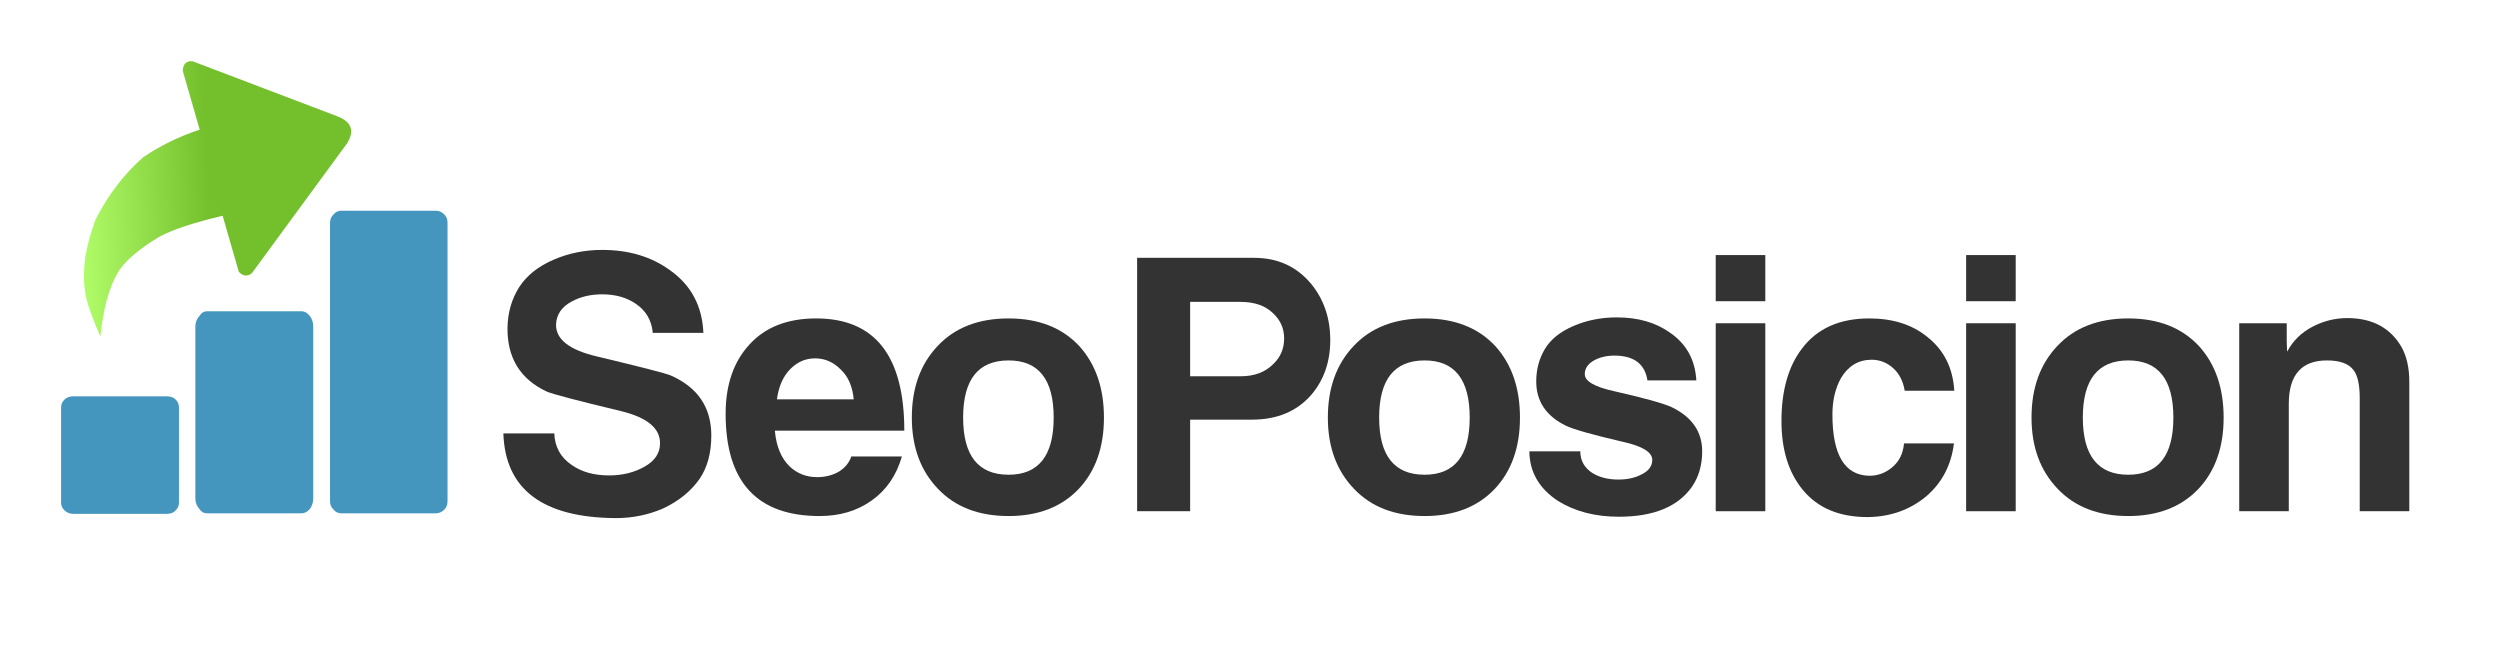 <?xml version="1.0" encoding="utf-8"?>
<svg version="1.1" id="Layer_1"
xmlns="http://www.w3.org/2000/svg"
xmlns:xlink="http://www.w3.org/1999/xlink"
width="1225px" height="325px"
xml:space="preserve">
<g id="PathID_29" transform="matrix(3.374, 0, 0, 3.374, 241.25, 250.5)" opacity="1">
<path style="fill:#333333;fill-opacity:1" d="M31.8 -11Q31.8 -7.2 30.1 -4.7Q28.2 -2 24.8 -0.4Q21.55 1 17.95 1Q2 0.9 1.6 -11.3L9 -11.3Q9.1 -8.35 11.55 -6.7Q13.7 -5.2 16.95 -5.2Q19.9 -5.2 22.15 -6.5Q24.35 -7.75 24.35 -9.85Q24.4 -13.15 18.65 -14.55Q9.05 -16.85 7.85 -17.4Q2.15 -20.1 2.2 -26.6Q2.25 -29.95 3.9 -32.55Q5.55 -35.1 8.95 -36.55Q12.2 -37.95 15.95 -37.95Q21.75 -37.95 25.8 -35Q30.4 -31.75 30.65 -25.9L23.3 -25.9Q23.05 -28.65 20.8 -30.15Q18.8 -31.5 15.95 -31.5Q13.5 -31.5 11.6 -30.5Q9.3 -29.3 9.25 -27.05Q9.25 -23.9 15.1 -22.5Q24.95 -20.15 25.95 -19.7Q31.8 -17.1 31.8 -11" />
</g>
<g id="PathID_30" transform="matrix(3.374, 0, 0, 3.374, 241.25, 250.5)" opacity="1">
</g>
<g id="PathID_31" transform="matrix(3.374, 0, 0, 3.374, 353.7, 250.5)" opacity="1">
<path style="fill:#333333;fill-opacity:1" d="M19.15 -16.25Q18.9 -19.05 17.25 -20.6Q15.65 -22.2 13.55 -22.2Q11.5 -22.2 10 -20.7Q8.4 -19.15 8 -16.25L19.15 -16.25M26.5 -11.7L7.7 -11.7Q8 -8.3 9.85 -6.5Q11.5 -4.95 13.85 -4.95Q15.6 -4.95 17 -5.75Q18.35 -6.6 18.8 -7.95L26.15 -7.95Q24.95 -3.8 21.75 -1.55Q18.6 0.7 14.2 0.7Q0.55 0.7 0.55 -14.15Q0.55 -20.45 4 -24.2Q7.45 -28 13.7 -28Q26.5 -28 26.5 -11.7" />
</g>
<g id="PathID_32" transform="matrix(3.374, 0, 0, 3.374, 353.7, 250.5)" opacity="1">
</g>
<g id="PathID_33" transform="matrix(3.374, 0, 0, 3.374, 444.1, 250.5)" opacity="1">
<path style="fill:#333333;fill-opacity:1" d="M21.4 -13.6Q21.4 -21.9 14.85 -21.9Q8.25 -21.9 8.25 -13.6Q8.25 -5.3 14.85 -5.3Q21.4 -5.3 21.4 -13.6M28.7 -13.6Q28.7 -7.1 25 -3.2Q21.25 0.7 14.85 0.7Q8.35 0.7 4.6 -3.25Q0.8 -7.2 0.8 -13.6Q0.8 -20.05 4.55 -24Q8.3 -28 14.85 -28Q21.4 -28 25.15 -23.95Q28.7 -20 28.7 -13.6" />
</g>
<g id="PathID_34" transform="matrix(3.374, 0, 0, 3.374, 444.1, 250.5)" opacity="1">
</g>
<g id="PathID_35" transform="matrix(3.374, 0, 0, 3.374, 556.85, 250.5)" opacity="1">
<path style="fill:#333333;fill-opacity:1" d="M15.15 -19.6Q18.1 -19.6 19.85 -21.35Q21.45 -22.85 21.45 -25.1Q21.45 -27.25 19.85 -28.75Q18.15 -30.4 15.15 -30.4L7.8 -30.4L7.8 -19.6L15.15 -19.6M17.1 -36.8Q22.2 -36.8 25.35 -33.05Q28.15 -29.65 28.15 -24.85Q28.15 -20.1 25.35 -16.85Q22.2 -13.3 16.8 -13.3L7.8 -13.3L7.8 0L0.1 0L0.1 -36.8L17.1 -36.8" />
</g>
<g id="PathID_36" transform="matrix(3.374, 0, 0, 3.374, 556.85, 250.5)" opacity="1">
</g>
<g id="PathID_37" transform="matrix(3.374, 0, 0, 3.374, 647.95, 250.5)" opacity="1">
<path style="fill:#333333;fill-opacity:1" d="M21.4 -13.6Q21.4 -21.9 14.85 -21.9Q8.25 -21.9 8.25 -13.6Q8.25 -5.3 14.85 -5.3Q21.4 -5.3 21.4 -13.6M28.7 -13.6Q28.7 -7.1 25 -3.2Q21.25 0.7 14.85 0.7Q8.35 0.7 4.6 -3.25Q0.8 -7.2 0.8 -13.6Q0.8 -20.05 4.55 -24Q8.3 -28 14.85 -28Q21.4 -28 25.15 -23.95Q28.7 -20 28.7 -13.6" />
</g>
<g id="PathID_38" transform="matrix(3.374, 0, 0, 3.374, 647.95, 250.5)" opacity="1">
</g>
<g id="PathID_39" transform="matrix(3.374, 0, 0, 3.374, 746.85, 250.5)" opacity="1">
<path style="fill:#333333;fill-opacity:1" d="M25.85 -8.7Q25.85 -5.75 24.4 -3.6Q21.35 0.8 13.75 0.8Q8.6 0.8 4.9 -1.5Q0.8 -4.2 0.75 -8.7L8.15 -8.7Q8.15 -6.7 9.9 -5.55Q11.45 -4.6 13.7 -4.6Q15.7 -4.6 17.15 -5.4Q18.6 -6.15 18.6 -7.45Q18.6 -9.15 14.25 -10.1Q7.8 -11.6 6.1 -12.4Q1.75 -14.5 1.75 -18.85Q1.75 -21.45 3 -23.55Q4.25 -25.65 7.15 -26.9Q10.05 -28.15 13.45 -28.15Q18.05 -28.15 21.15 -25.95Q24.75 -23.5 25 -19L17.9 -19Q17.35 -22.6 13.1 -22.6Q11.35 -22.6 10.05 -21.85Q8.8 -21.1 8.8 -19.9Q8.8 -18.35 13.2 -17.4Q19.6 -15.95 21.45 -15.1Q25.85 -12.95 25.85 -8.7" />
</g>
<g id="PathID_40" transform="matrix(3.374, 0, 0, 3.374, 746.85, 250.5)" opacity="1">
</g>
<g id="PathID_41" transform="matrix(3.374, 0, 0, 3.374, 834.8, 250.5)" opacity="1">
<path style="fill:#333333;fill-opacity:1" d="M8.95 0L1.75 0L1.75 -27.3L8.95 -27.3L8.95 0M8.95 -30.5L1.75 -30.5L1.75 -37.2L8.95 -37.2L8.95 -30.5" />
</g>
<g id="PathID_42" transform="matrix(3.374, 0, 0, 3.374, 834.8, 250.5)" opacity="1">
</g>
<g id="PathID_43" transform="matrix(3.374, 0, 0, 3.374, 870.05, 250.5)" opacity="1">
<path style="fill:#333333;fill-opacity:1" d="M25.95 -17.5L18.75 -17.5Q18.4 -19.6 17.05 -20.8Q15.7 -22 13.95 -22Q11.1 -22 9.5 -19.35Q8.25 -17.1 8.25 -14.05Q8.25 -5.25 13.6 -5.15Q15.5 -5.15 16.95 -6.4Q18.45 -7.65 18.65 -9.85L25.9 -9.85Q25.3 -5.05 21.8 -2.1Q18.25 0.8 13.35 0.85Q7.2 0.85 3.95 -3.1Q0.85 -6.85 0.85 -13.1Q0.85 -19.75 3.85 -23.65Q7.15 -28 13.6 -28Q18.75 -28 22.05 -25.3Q25.65 -22.45 25.95 -17.5" />
</g>
<g id="PathID_44" transform="matrix(3.374, 0, 0, 3.374, 870.05, 250.5)" opacity="1">
</g>
<g id="PathID_45" transform="matrix(3.374, 0, 0, 3.374, 957.5, 250.5)" opacity="1">
<path style="fill:#333333;fill-opacity:1" d="M8.95 0L1.75 0L1.75 -27.3L8.95 -27.3L8.95 0M8.95 -30.5L1.75 -30.5L1.75 -37.2L8.95 -37.2L8.95 -30.5" />
</g>
<g id="PathID_46" transform="matrix(3.374, 0, 0, 3.374, 957.5, 250.5)" opacity="1">
</g>
<g id="PathID_47" transform="matrix(3.374, 0, 0, 3.374, 992.75, 250.5)" opacity="1">
<path style="fill:#333333;fill-opacity:1" d="M21.4 -13.6Q21.4 -21.9 14.85 -21.9Q8.25 -21.9 8.25 -13.6Q8.25 -5.3 14.85 -5.3Q21.4 -5.3 21.4 -13.6M28.7 -13.6Q28.7 -7.1 25 -3.2Q21.25 0.7 14.85 0.7Q8.35 0.7 4.6 -3.25Q0.8 -7.2 0.8 -13.6Q0.8 -20.05 4.55 -24Q8.3 -28 14.85 -28Q21.4 -28 25.15 -23.95Q28.7 -20 28.7 -13.6" />
</g>
<g id="PathID_48" transform="matrix(3.374, 0, 0, 3.374, 992.75, 250.5)" opacity="1">
</g>
<g id="PathID_49" transform="matrix(3.374, 0, 0, 3.374, 1091.65, 250.5)" opacity="1">
<path style="fill:#333333;fill-opacity:1" d="M26.35 0L19.15 0L19.15 -16.45Q19.15 -19.35 18.25 -20.5Q17.2 -21.9 14.4 -21.9Q8.85 -21.9 8.85 -15.6L8.85 0L1.65 0L1.65 -27.3L8.55 -27.3L8.55 -24.7L8.6 -23.2L8.65 -23.25Q9.9 -25.55 12.3 -26.8Q14.7 -28.05 17.35 -28.05Q22.8 -28.05 25.25 -23.8Q26.35 -21.75 26.35 -18.85L26.35 0" />
</g>
<g id="PathID_50" transform="matrix(3.374, 0, 0, 3.374, 1091.65, 250.5)" opacity="1">
</g>
<filter id="filter28" x="-0.51" y="-0.51" width="2.227" height="2.226" >
<feComponentTransfer in="SourceGraphic">
	<feFuncR type="linear" slope="0"/>
	<feFuncG type="linear" slope="0"/>
	<feFuncB type="linear" slope="0"/>
</feComponentTransfer>
<feGaussianBlur stdDeviation="0 0" />
<feOffset result="22" dx="-3.536" dy="-3.535"/>
<feComponentTransfer in="SourceGraphic">
	<feFuncR type="linear" slope="0"/>
	<feFuncG type="linear" slope="0"/>
	<feFuncB type="linear" slope="0"/>
</feComponentTransfer>
<feGaussianBlur stdDeviation="0 0" />
<feOffset result="23" dx="3.536" dy="3.535"/>
<feComposite  in="22" in2="23" operator="arithmetic" k2="1" k3="-1"/>
<feComponentTransfer result="24">
	<feFuncR type="linear" Ue="0" intercept="0.765"/>
	<feFuncG type="linear" Ue="0" intercept="1"/>
	<feFuncB type="linear" Ue="0" intercept="0.529"/>
	<feFuncA type="linear" xh="0" slope="1"/>
</feComponentTransfer>
<feComposite  in="23" in2="22" operator="arithmetic" k2="1" k3="-1"/>
<feComponentTransfer result="25">
	<feFuncR type="linear" Ue="0" intercept="0.212"/>
	<feFuncG type="linear" Ue="0" intercept="0.349"/>
	<feFuncB type="linear" Ue="0" intercept="0.078"/>
	<feFuncA type="linear" xh="0" slope="1"/>
</feComponentTransfer>
<feComposite result="26"  in="24" in2="25" operator="arithmetic" k2="1" k3="1"/>
<feComposite result="27"  in="26" in2="SourceGraphic" operator="atop"/>
</filter>
<g style="filter:url(#filter28);">
<g id="PathID_51" transform="matrix(-1.023, 0.057, -0.057, -1.023, 180.05, 207.05)" opacity="1">
<linearGradient
id="LinearGradID_2" gradientUnits="userSpaceOnUse" gradientTransform="matrix(-0.08, 6.97931e-009, -6.97931e-009, -0.08, 65.65, 88.6)" spreadMethod ="pad" x1="-819.2" y1="0" x2="819.2" y2="0" >
<stop  offset="0" style="stop-color:#B0FB68;stop-opacity:1" />
<stop  offset="0.471" style="stop-color:#74BF2C;stop-opacity:1" />
</linearGradient>
<path style="fill:url(#LinearGradID_2) " d="M125.25 48.15Q129.6 60 130.85 66.25Q132.45 75.05 130.4 86.25Q128.45 95.05 124.5 104.05Q114.55 121.25 100.05 132.65Q86.85 140.5 72.3 144.3L78.85 172.9Q78.25 177.9 73.85 177.15L6.15 147Q-3.75 142.45 2.35 133.8L51.3 74.3Q54.65 72.15 57.4 75.35L63.65 102.6Q84.55 98.85 94.25 94.35Q109.4 86.4 114.9 78.7Q122.1 68.15 125.25 48.15" />
</g>
<g id="PathID_52" transform="matrix(-1.023, 0.057, -0.057, -1.023, 180.05, 207.05)" opacity="1">
</g>
</g>
<filter id="filter35" x="-0.51" y="-0.51" width="2.215" height="2.213" >
<feComponentTransfer in="SourceGraphic">
	<feFuncR type="linear" slope="0"/>
	<feFuncG type="linear" slope="0"/>
	<feFuncB type="linear" slope="0"/>
</feComponentTransfer>
<feGaussianBlur stdDeviation="0 0" />
<feOffset result="29" dx="-1.414" dy="-1.414"/>
<feComponentTransfer in="SourceGraphic">
	<feFuncR type="linear" slope="0"/>
	<feFuncG type="linear" slope="0"/>
	<feFuncB type="linear" slope="0"/>
</feComponentTransfer>
<feGaussianBlur stdDeviation="0 0" />
<feOffset result="30" dx="1.414" dy="1.414"/>
<feComposite  in="29" in2="30" operator="arithmetic" k2="1" k3="-1"/>
<feComponentTransfer result="31">
	<feFuncR type="linear" Ue="0" intercept="0.663"/>
	<feFuncG type="linear" Ue="0" intercept="0.89"/>
	<feFuncB type="linear" Ue="0" intercept="1"/>
	<feFuncA type="linear" xh="0" slope="1"/>
</feComponentTransfer>
<feComposite  in="30" in2="29" operator="arithmetic" k2="1" k3="-1"/>
<feComponentTransfer result="32">
	<feFuncR type="linear" Ue="0" intercept="0.125"/>
	<feFuncG type="linear" Ue="0" intercept="0.275"/>
	<feFuncB type="linear" Ue="0" intercept="0.345"/>
	<feFuncA type="linear" xh="0" slope="1"/>
</feComponentTransfer>
<feComposite result="33"  in="31" in2="32" operator="arithmetic" k2="1" k3="1"/>
<feComposite result="34"  in="SourceGraphic" in2="33" operator="over"/>
</filter>
<g style="filter:url(#filter35);">
<g id="PathID_53" transform="matrix(1.307, 0, 0, 1.307, 92.45, 103.25)" opacity="1">
<path style="fill:#4596BE;fill-opacity:1" d="M95.8 1.35Q97.05 2.6 97.05 4.5L97.05 108.95Q97.05 110.85 95.8 112.1Q94.45 113.45 92.65 113.45L57.25 113.45Q55.45 113.45 54.35 112.1Q53 110.85 53 108.95L53 4.5Q53 2.6 54.35 1.35Q55.45 0 57.25 0L92.65 0Q94.45 0 95.8 1.35M45.45 39.5Q46.7 41.15 46.7 43.5L46.7 107.85Q46.7 110.05 45.45 111.8Q44.05 113.45 42.3 113.45L6.9 113.45Q5.1 113.45 4 111.8Q2.5 110.05 2.5 107.85L2.5 43.5Q2.5 41.15 4 39.5Q5.1 37.7 6.9 37.7L42.3 37.7Q44.05 37.7 45.45 39.5" />
</g>
<g id="PathID_54" transform="matrix(1.307, 0, 0, 1.307, 92.45, 103.25)" opacity="1">
</g>
</g>
<filter id="filter42" x="-0.51" y="-0.51" width="2.232" height="2.232" >
<feComponentTransfer in="SourceGraphic">
	<feFuncR type="linear" slope="0"/>
	<feFuncG type="linear" slope="0"/>
	<feFuncB type="linear" slope="0"/>
</feComponentTransfer>
<feGaussianBlur stdDeviation="0 0" />
<feOffset result="36" dx="-1.414" dy="-1.414"/>
<feComponentTransfer in="SourceGraphic">
	<feFuncR type="linear" slope="0"/>
	<feFuncG type="linear" slope="0"/>
	<feFuncB type="linear" slope="0"/>
</feComponentTransfer>
<feGaussianBlur stdDeviation="0 0" />
<feOffset result="37" dx="1.414" dy="1.414"/>
<feComposite  in="36" in2="37" operator="arithmetic" k2="1" k3="-1"/>
<feComponentTransfer result="38">
	<feFuncR type="linear" Ue="0" intercept="0.663"/>
	<feFuncG type="linear" Ue="0" intercept="0.89"/>
	<feFuncB type="linear" Ue="0" intercept="1"/>
	<feFuncA type="linear" xh="0" slope="1"/>
</feComponentTransfer>
<feComposite  in="37" in2="36" operator="arithmetic" k2="1" k3="-1"/>
<feComponentTransfer result="39">
	<feFuncR type="linear" Ue="0" intercept="0.125"/>
	<feFuncG type="linear" Ue="0" intercept="0.275"/>
	<feFuncB type="linear" Ue="0" intercept="0.345"/>
	<feFuncA type="linear" xh="0" slope="1"/>
</feComponentTransfer>
<feComposite result="40"  in="38" in2="39" operator="arithmetic" k2="1" k3="1"/>
<feComposite result="41"  in="SourceGraphic" in2="40" operator="over"/>
</filter>
<g style="filter:url(#filter42);">
<g id="PathID_55" transform="matrix(1.307, 0, 0, 1.307, -105.15, 103.5)" opacity="1">
<path style="fill:#4596BE;fill-opacity:1" d="M107.9 113.45Q105.95 113.45 104.75 112.25Q103.35 111 103.35 109.35L103.35 73.55Q103.35 71.75 104.75 70.5Q105.95 69.4 107.9 69.4L143 69.4Q145.1 69.4 146.2 70.5Q147.55 71.75 147.55 73.55L147.55 109.35Q147.55 111 146.2 112.25Q145.1 113.45 143 113.45" />
</g>
<g id="PathID_56" transform="matrix(1.307, 0, 0, 1.307, -105.15, 103.5)" opacity="1">
</g>
</g>
</svg>
